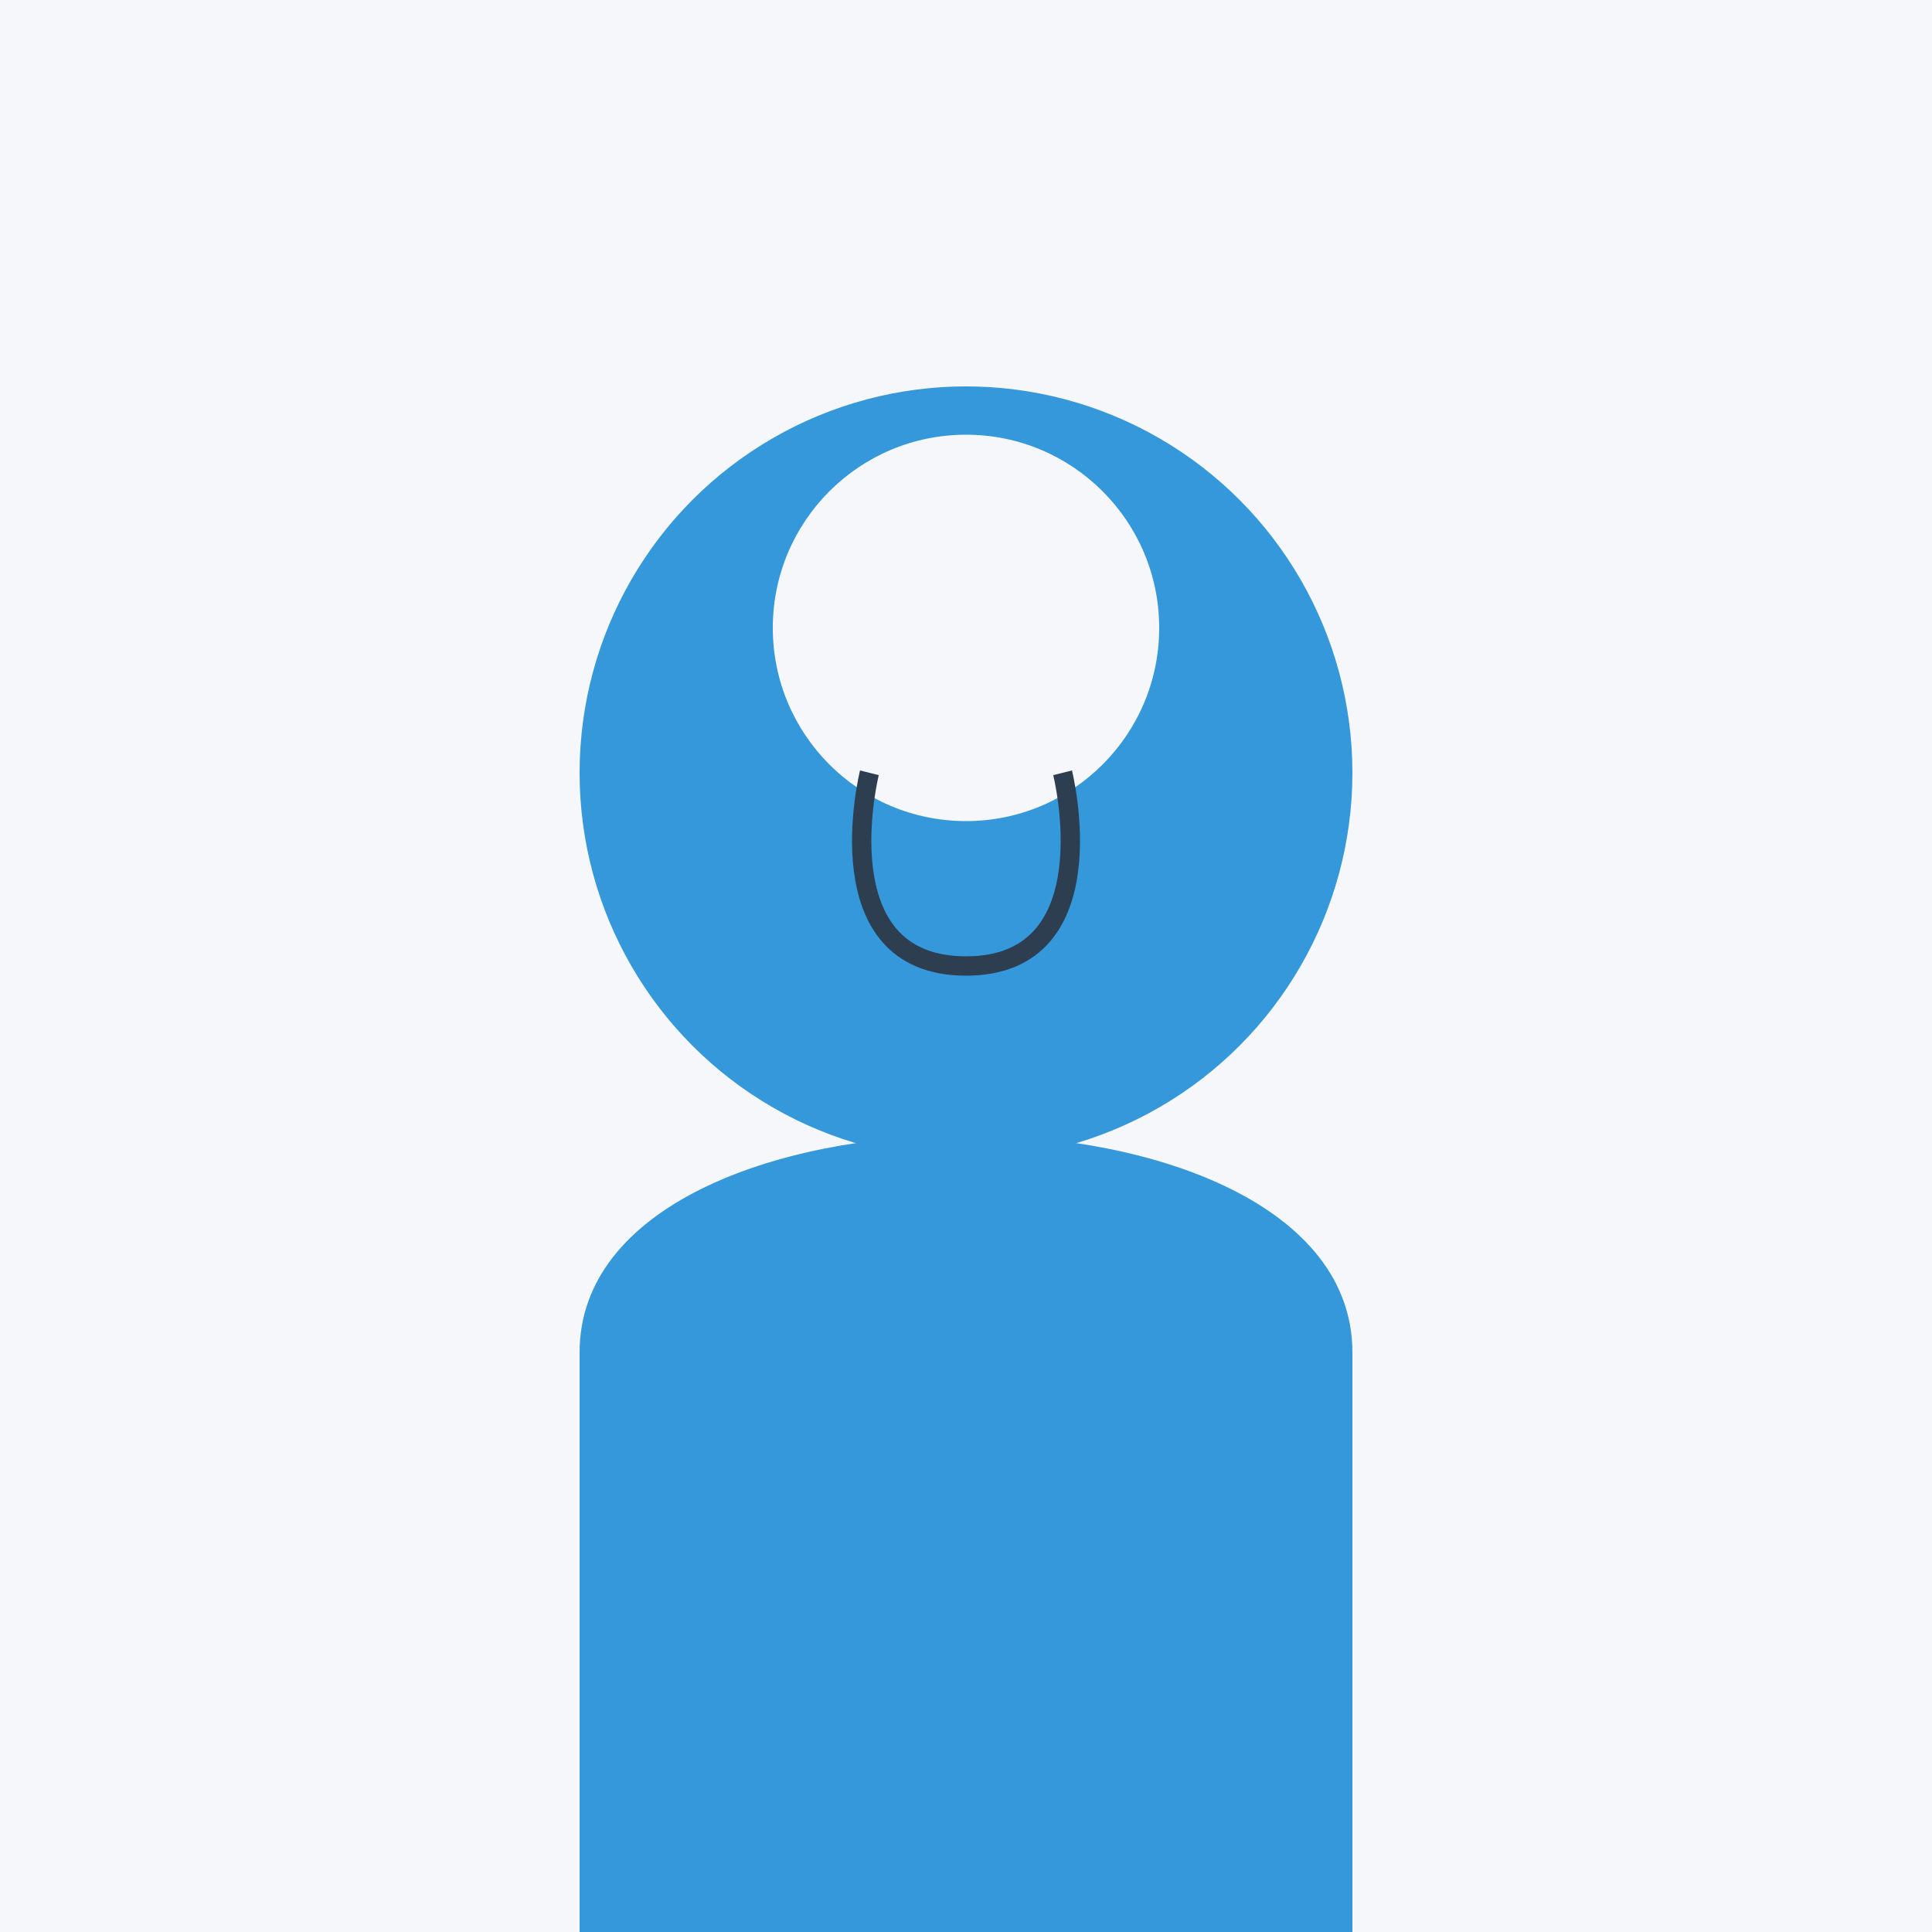 <?xml version="1.0" encoding="UTF-8"?>
<svg width="200" height="200" viewBox="0 0 200 200" xmlns="http://www.w3.org/2000/svg">
  <rect width="200" height="200" fill="#f5f7fa"/>
  <circle cx="100" cy="80" r="40" fill="#3498db"/>
  <circle cx="100" cy="65" r="20" fill="#f5f7fa"/>
  <path d="M60,140 C60,110 140,110 140,140 L140,200 L60,200 Z" fill="#3498db"/>
  <path d="M90,80 C90,80 85,100 100,100 C115,100 110,80 110,80" stroke="#2c3e50" stroke-width="2" fill="none"/>
</svg>
